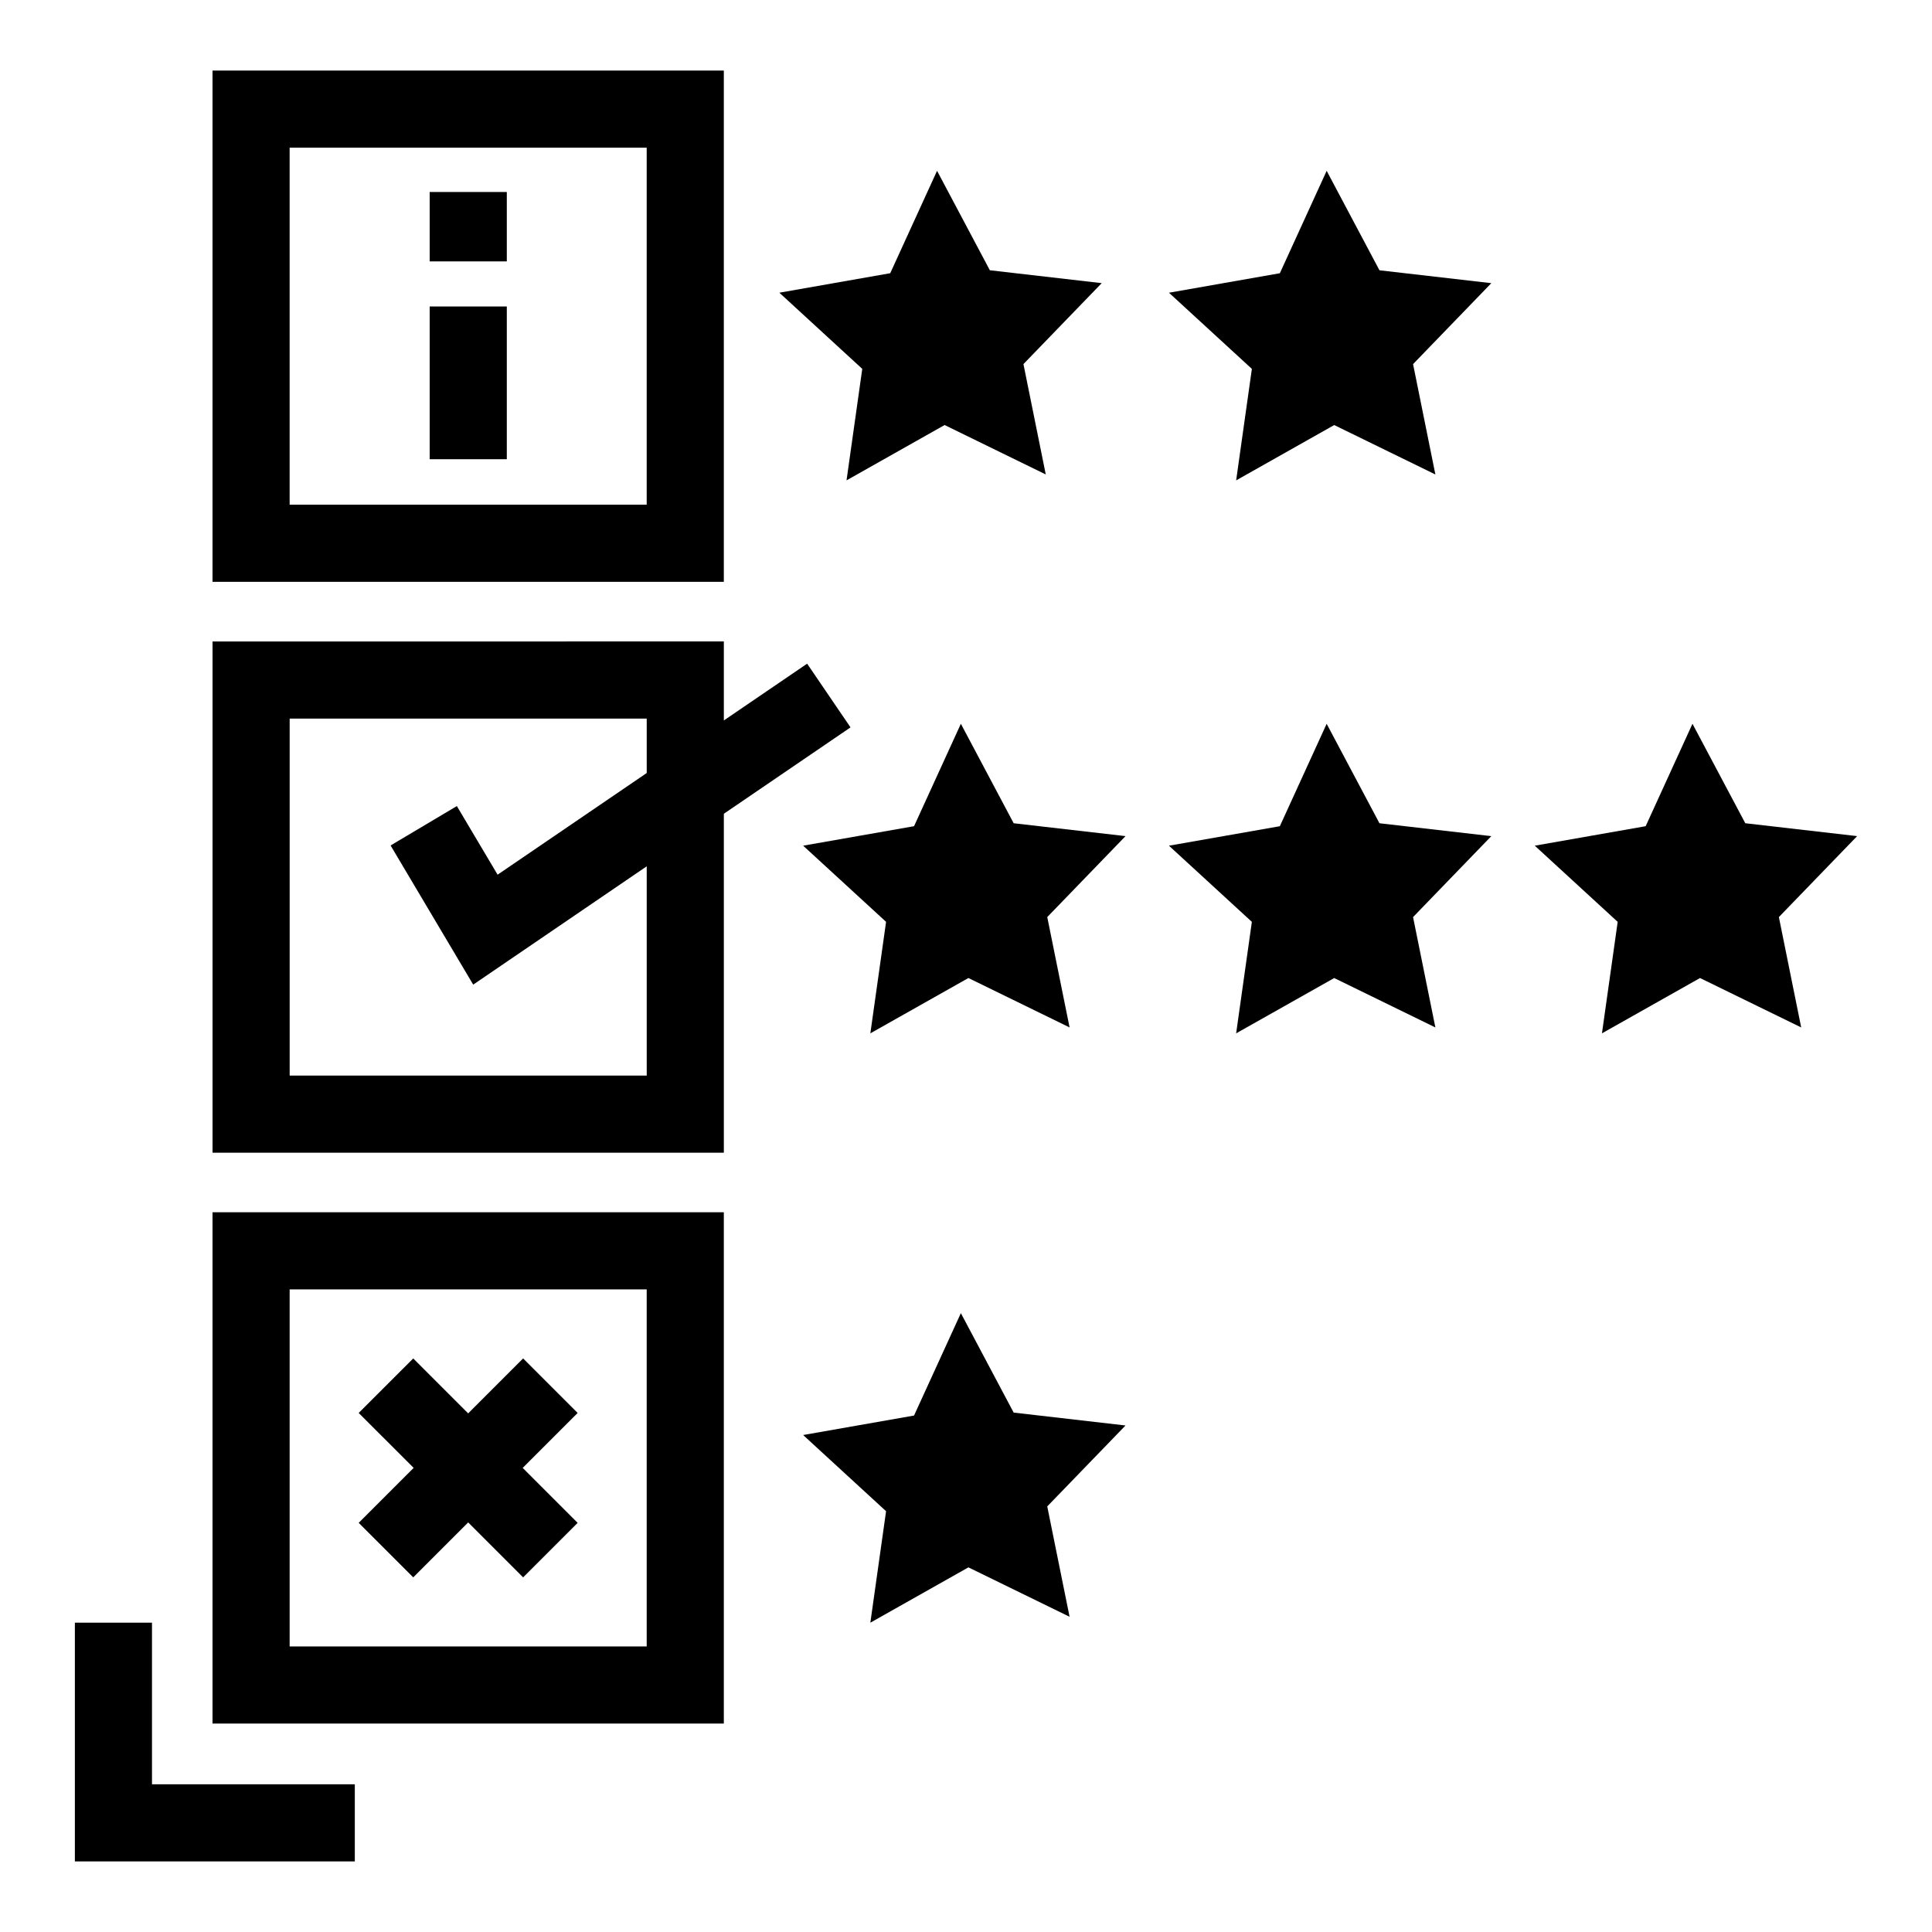 <?xml version="1.0" encoding="UTF-8"?>
<!-- Uploaded to: SVG Repo, www.svgrepo.com, Generator: SVG Repo Mixer Tools -->
<svg fill="#000000" width="800px" height="800px" version="1.1" viewBox="144 144 512 512" xmlns="http://www.w3.org/2000/svg">
 <g>
  <path d="m335.82 162.7h-135.5v135.49h135.5zm-20.438 115.05h-94.625v-94.613h94.625z"/>
  <path d="m200.32 600.76h135.5v-135.5h-135.5zm20.438-115.06h94.625v94.625h-94.625z"/>
  <path d="m357.9 319.88-22.074 15.047v-20.938l-135.5 0.004v135.49h135.5v-89.828l33.57-22.891zm-42.512 28.98-39.52 26.941-10.797-18.184-17.562 10.438 21.895 36.883 45.984-31.355v55.453l-94.625 0.008v-94.613h94.625z"/>
  <path d="m368.34 271.3 25.988-14.664 26.809 13.098-5.914-29.246 20.742-21.453-29.645-3.414-13.992-26.355-12.406 27.137-29.387 5.168 21.973 20.184z"/>
  <path d="m495.58 189.27-12.406 27.137-29.387 5.168 21.973 20.184-4.168 29.547 25.988-14.664 26.812 13.098-5.914-29.246 20.738-21.453-29.645-3.414z"/>
  <path d="m398.64 335.81-12.406 27.141-29.391 5.164 21.977 20.184-4.168 29.547 25.988-14.66 26.812 13.094-5.918-29.246 20.742-21.453-29.645-3.414z"/>
  <path d="m412.63 518.35-13.992-26.355-12.406 27.137-29.391 5.164 21.977 20.188-4.168 29.547 25.988-14.664 26.812 13.094-5.918-29.246 20.742-21.449z"/>
  <path d="m509.57 362.17-13.992-26.355-12.406 27.141-29.387 5.164 21.973 20.184-4.168 29.547 25.988-14.66 26.812 13.094-5.914-29.246 20.738-21.453z"/>
  <path d="m636.16 365.58-29.641-3.414-13.996-26.355-12.406 27.141-29.387 5.164 21.973 20.184-4.168 29.547 25.988-14.66 26.812 13.094-5.914-29.246z"/>
  <path d="m184.28 574.03h-20.438v63.27h74.188v-20.438h-53.75z"/>
  <path d="m282.63 504-14.559 14.559-14.559-14.559-14.453 14.449 14.562 14.559-14.562 14.562 14.453 14.449 14.559-14.559 14.559 14.559 14.453-14.449-14.562-14.562 14.562-14.559z"/>
  <path d="m257.87 194.88h20.438v18.391h-20.438z"/>
  <path d="m257.87 225.22h20.438v40.477h-20.438z"/>
 </g>
</svg>
